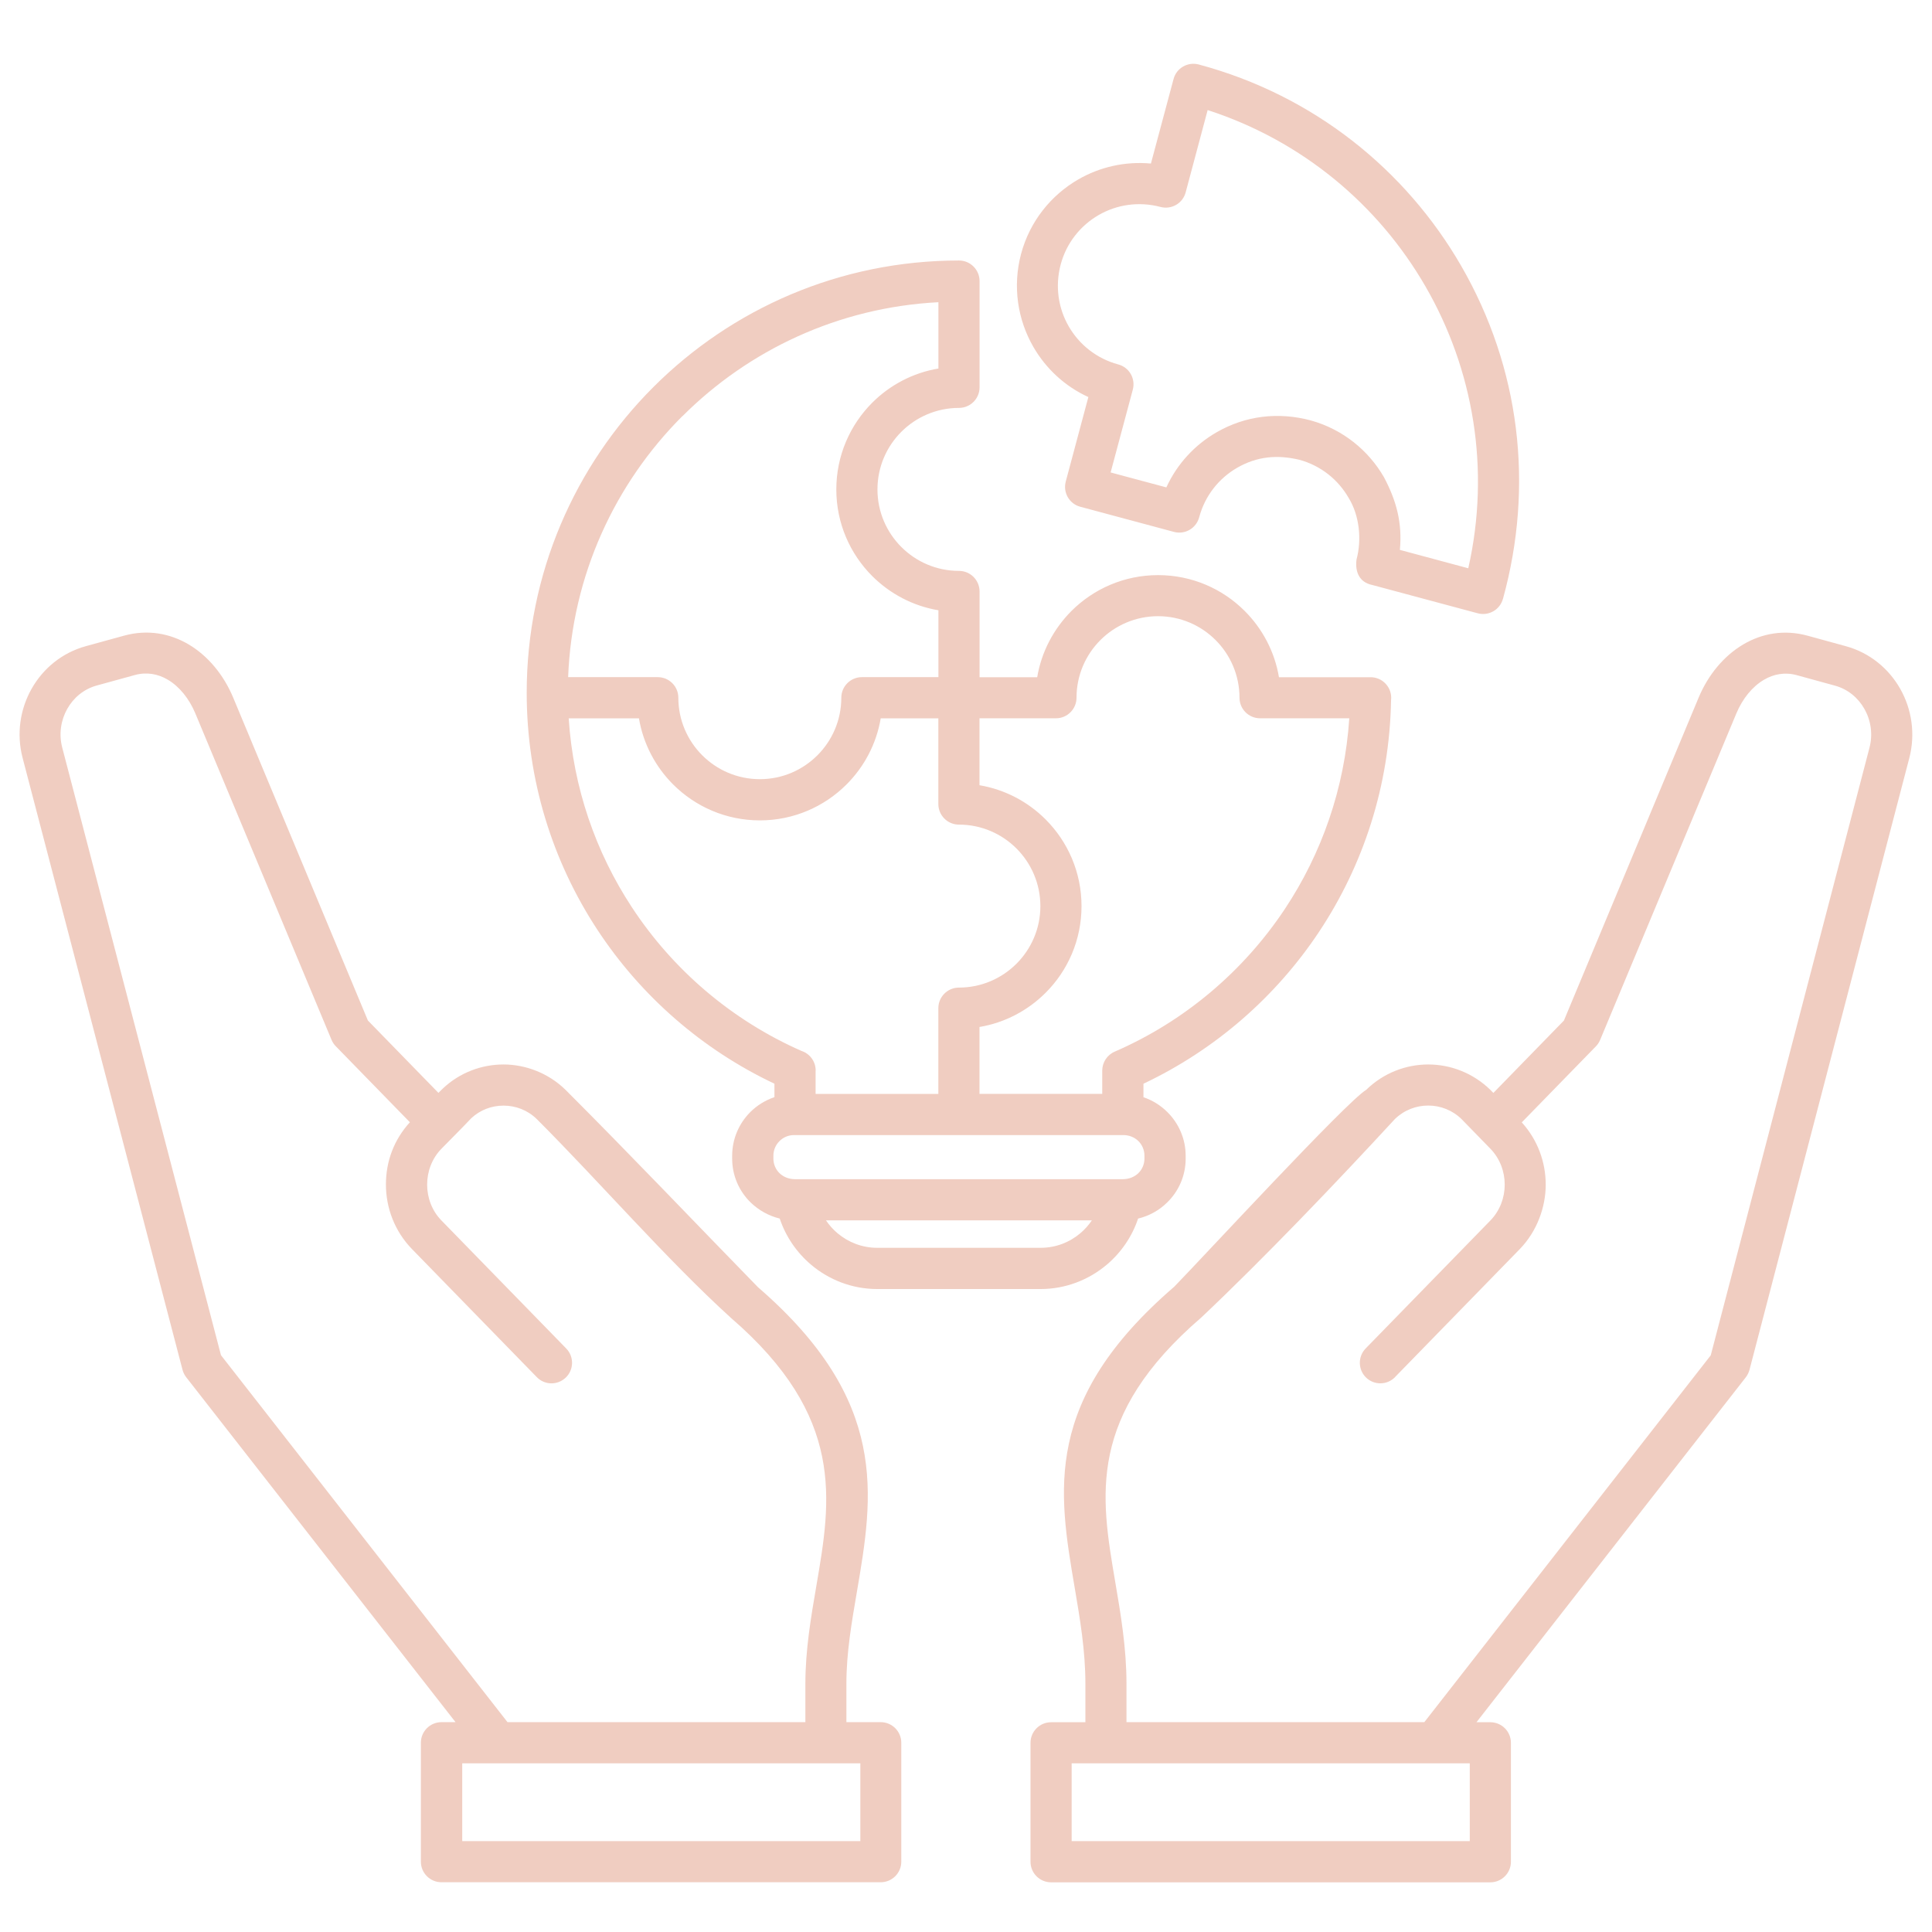 <?xml version="1.0" encoding="UTF-8"?>
<svg xmlns="http://www.w3.org/2000/svg" id="Layer_1" data-name="Layer 1" viewBox="0 0 274.19 274.19">
  <defs>
    <style>
      .cls-1 {
        fill: #f0cdc1;
        stroke-width: 0px;
      }
    </style>
  </defs>
  <path class="cls-1" d="M197.99,195.44c-1.12,1.15-2.97,1.18-4.12.06s-1.18-2.97-.06-4.12l17.71-18.17c1.35-1.39,2.03-3.24,2.03-5.09s-.68-3.7-2.03-5.09l-4.1-4.21c-1.31-1.28-3.02-1.92-4.73-1.92s-3.41.64-4.72,1.91c-8.29,8.99-18.63,19.81-27.47,28.16-16.23,13.98-14.31,25.27-12.24,37.45.79,4.65,1.61,9.43,1.61,14.53v5.46h42.27l40.65-52.06,22.53-86.24c.5-1.92.19-3.88-.71-5.48-.89-1.59-2.36-2.82-4.18-3.32l-5.43-1.49c-1.68-.46-3.29-.16-4.67.66-1.66.98-3.04,2.7-3.91,4.78l-19.33,46.33c-.16.38-.38.7-.66.97l-10.46,10.73c2.27,2.49,3.4,5.67,3.4,8.84s-1.23,6.63-3.7,9.16l-17.71,18.17h0ZM213.3,84.97c-.41,1.56-2.01,2.48-3.57,2.07l-14.98-4.02c-1.87-.38-2.46-1.92-2.23-3.62.76-2.83.42-6.26-1.14-8.77-1.47-2.55-3.92-4.55-6.98-5.38-3.13-.74-6-.49-8.83,1.14-2.56,1.48-4.56,3.94-5.38,7.02-.42,1.57-2.02,2.49-3.57,2.08l-13.3-3.57c-1.56-.41-2.48-2.01-2.07-3.57l3.21-12c-3.35-1.53-6.04-4.06-7.8-7.11-2.23-3.86-2.98-8.57-1.75-13.2,1.24-4.64,4.26-8.34,8.11-10.57,3.06-1.77,6.65-2.6,10.32-2.26l3.21-11.99c.41-1.56,2.01-2.48,3.57-2.07,16.36,4.38,29.4,14.99,37.25,28.58,8.35,14.46,10.36,31.17,5.94,47.23h0ZM208.38,80.64c3.19-14.11.69-28.28-6.07-39.98-6.65-11.52-17.42-20.66-30.92-25.04l-3.12,11.68c-.41,1.56-2.01,2.48-3.57,2.07-3.09-.82-6.22-.33-8.78,1.15-2.56,1.48-4.57,3.94-5.39,7.03s-.33,6.22,1.15,8.78c1.48,2.56,3.94,4.56,7.02,5.39,1.56.41,2.48,2.01,2.07,3.57l-3.15,11.76,7.91,2.12c1.53-3.35,4.06-6.05,7.11-7.81,4.14-2.39,8.8-2.92,13.4-1.69,4.55,1.27,8.18,4.26,10.37,8.05,1.78,3.36,2.62,6.49,2.26,10.32l9.71,2.61h0ZM109.91,155.7v-1.9c-10.27-4.85-18.98-12.47-25.15-21.88-6.33-9.65-10.01-21.2-10.01-33.6,0-16.94,6.87-32.28,17.97-43.38,11.1-11.1,26.44-17.97,43.38-17.97,1.61,0,2.92,1.31,2.92,2.92v15.08c0,1.61-1.31,2.92-2.92,2.92-3.19,0-6.09,1.3-8.18,3.39s-3.39,4.98-3.39,8.18,1.3,6.08,3.39,8.17,4.98,3.39,8.18,3.39c1.61,0,2.92,1.31,2.92,2.92v12.17h8.18c.61-3.64,2.36-6.89,4.85-9.39,3.15-3.15,7.5-5.1,12.31-5.1s9.16,1.95,12.3,5.1c2.49,2.49,4.24,5.75,4.85,9.39h13.01c1.61,0,2.92,1.31,2.92,2.92l-.02.33c-.21,12.14-3.94,23.43-10.21,32.87-6.16,9.27-14.78,16.77-24.93,21.57v1.92c1.29.43,2.44,1.16,3.38,2.09,1.61,1.59,2.61,3.8,2.61,6.21v.42c0,2.42-1,4.64-2.64,6.23-1.11,1.09-2.52,1.89-4.11,2.27-.86,2.57-2.42,4.83-4.44,6.54-2.55,2.15-5.83,3.46-9.4,3.46h-23.18c-3.57,0-6.86-1.31-9.4-3.46-2.02-1.71-3.58-3.97-4.44-6.54-1.58-.39-2.99-1.19-4.11-2.27-1.64-1.59-2.64-3.81-2.64-6.23v-.42c0-2.41.99-4.61,2.57-6.19.95-.95,2.12-1.68,3.42-2.12h0ZM115.75,151.93v3.32h17.42v-12.17c0-1.61,1.31-2.92,2.92-2.92,3.19,0,6.08-1.3,8.17-3.39s3.39-4.98,3.39-8.17-1.3-6.09-3.39-8.18-4.98-3.39-8.17-3.39c-1.61,0-2.92-1.31-2.92-2.92v-12.16h-8.18c-.61,3.64-2.36,6.89-4.85,9.38-3.15,3.15-7.5,5.1-12.3,5.1s-9.16-1.95-12.31-5.1c-2.49-2.49-4.24-5.75-4.85-9.38h-9.97c.64,9.85,3.84,19,8.94,26.77,5.86,8.95,14.24,16.09,24.1,20.43,1.17.38,2.01,1.48,2.01,2.78h0ZM96.84,59.06c-9.56,9.56-15.65,22.59-16.21,37.04h12.72c1.61,0,2.92,1.31,2.92,2.92,0,3.19,1.3,6.08,3.39,8.17,2.09,2.09,4.98,3.39,8.18,3.39s6.08-1.3,8.17-3.39,3.39-4.98,3.39-8.17c0-1.61,1.31-2.92,2.92-2.92h10.86v-9.49c-3.64-.61-6.89-2.36-9.39-4.85-3.15-3.15-5.1-7.5-5.1-12.3s1.95-9.16,5.1-12.31c2.49-2.49,5.75-4.24,9.39-4.85v-9.41c-14.16.73-26.93,6.78-36.33,16.18h0ZM139.01,101.95v9.49c3.64.61,6.89,2.36,9.38,4.85,3.15,3.15,5.1,7.5,5.1,12.31s-1.95,9.16-5.1,12.3c-2.49,2.49-5.75,4.24-9.38,4.85v9.49h17.42v-3.32c.01-1.12.67-2.2,1.77-2.67,9.86-4.28,18.25-11.37,24.15-20.25,5.21-7.85,8.49-17.11,9.14-27.06h-12.66c-1.61,0-2.92-1.31-2.92-2.92,0-3.19-1.3-6.09-3.39-8.18s-4.98-3.39-8.17-3.39-6.09,1.3-8.18,3.39-3.39,4.98-3.39,8.18c0,1.61-1.31,2.92-2.92,2.92h-10.85ZM153.32,175.02c.63-.53,1.18-1.15,1.64-1.83h-37.74c.46.68,1.01,1.3,1.64,1.83,1.52,1.28,3.49,2.07,5.64,2.07h23.18c2.15,0,4.12-.78,5.64-2.07h0ZM159.44,161.09h-46.76c-.8,0-1.53.33-2.06.86s-.86,1.26-.86,2.06v.42c0,.8.33,1.54.86,2.06.54.53,1.32.86,2.21.86h46.52c.89,0,1.67-.33,2.21-.86.53-.52.86-1.25.86-2.06v-.42c0-.81-.33-1.54-.85-2.06-.54-.53-1.3-.86-2.14-.86h0ZM152.09,250.25v11.04h56.5v-11.04h-56.5ZM154.04,244.41v-5.46c0-4.71-.77-9.2-1.51-13.57-2.36-13.84-4.54-26.68,14.12-42.77,4.07-4.17,24.45-26.27,27.24-27.94,2.46-2.4,5.64-3.6,8.81-3.6s6.35,1.21,8.81,3.6l.43.44,10.01-10.27,19.11-45.81c1.34-3.22,3.57-5.93,6.32-7.56,2.68-1.59,5.84-2.16,9.16-1.25l5.43,1.49c3.4.93,6.11,3.2,7.73,6.08,1.61,2.86,2.16,6.36,1.27,9.79l-22.68,86.82c-.1.37-.27.73-.52,1.06l-38.23,48.96h1.97c1.61,0,2.92,1.31,2.92,2.92v16.88c0,1.61-1.31,2.92-2.92,2.92h-62.34c-1.61,0-2.92-1.31-2.92-2.92v-16.88c0-1.61,1.31-2.92,2.92-2.92h4.87ZM62.67,244.41h1.98l-38.23-48.96c-.25-.32-.42-.69-.52-1.06L3.21,107.57c-.9-3.43-.35-6.93,1.26-9.79,1.62-2.89,4.33-5.15,7.73-6.08l5.42-1.49c3.32-.91,6.48-.33,9.16,1.25,2.75,1.63,4.98,4.34,6.32,7.56l19.11,45.81,10.01,10.27.63-.62c2.42-2.28,5.52-3.41,8.61-3.41s6.35,1.2,8.8,3.6c9.19,9.19,18.23,18.7,27.31,28.01,18.68,16.15,16.38,29.54,14.03,43.29-.73,4.27-1.48,8.58-1.48,12.98v5.46h4.87c1.61,0,2.92,1.31,2.92,2.92v16.88c0,1.61-1.31,2.92-2.92,2.92h-62.34c-1.61,0-2.92-1.31-2.92-2.92v-16.88c0-1.61,1.31-2.92,2.92-2.92h0ZM72.03,244.41h42.27v-5.46c0-4.81.79-9.41,1.57-13.96,2.08-12.13,4.11-23.93-12.13-37.95-9.21-8.38-18.58-19.24-27.56-28.22-1.31-1.28-3.01-1.91-4.71-1.91s-3.3.6-4.59,1.79c-1.37,1.46-2.83,2.89-4.23,4.33-1.35,1.38-2.03,3.23-2.03,5.09s.68,3.71,2.03,5.09l17.71,18.17c1.12,1.15,1.1,3-.06,4.12s-3,1.1-4.12-.06l-17.71-18.17c-2.46-2.53-3.7-5.85-3.7-9.16s1.14-6.35,3.4-8.84l-10.46-10.73c-.28-.27-.5-.59-.66-.97l-19.33-46.33c-.87-2.08-2.25-3.8-3.91-4.78-1.38-.82-2.99-1.12-4.67-.66l-5.42,1.49c-1.82.5-3.29,1.73-4.18,3.32-.9,1.6-1.21,3.56-.71,5.48l22.53,86.24,40.65,52.06h0ZM122.1,250.25h-56.5v11.04h56.5v-11.04Z"></path>
</svg>
